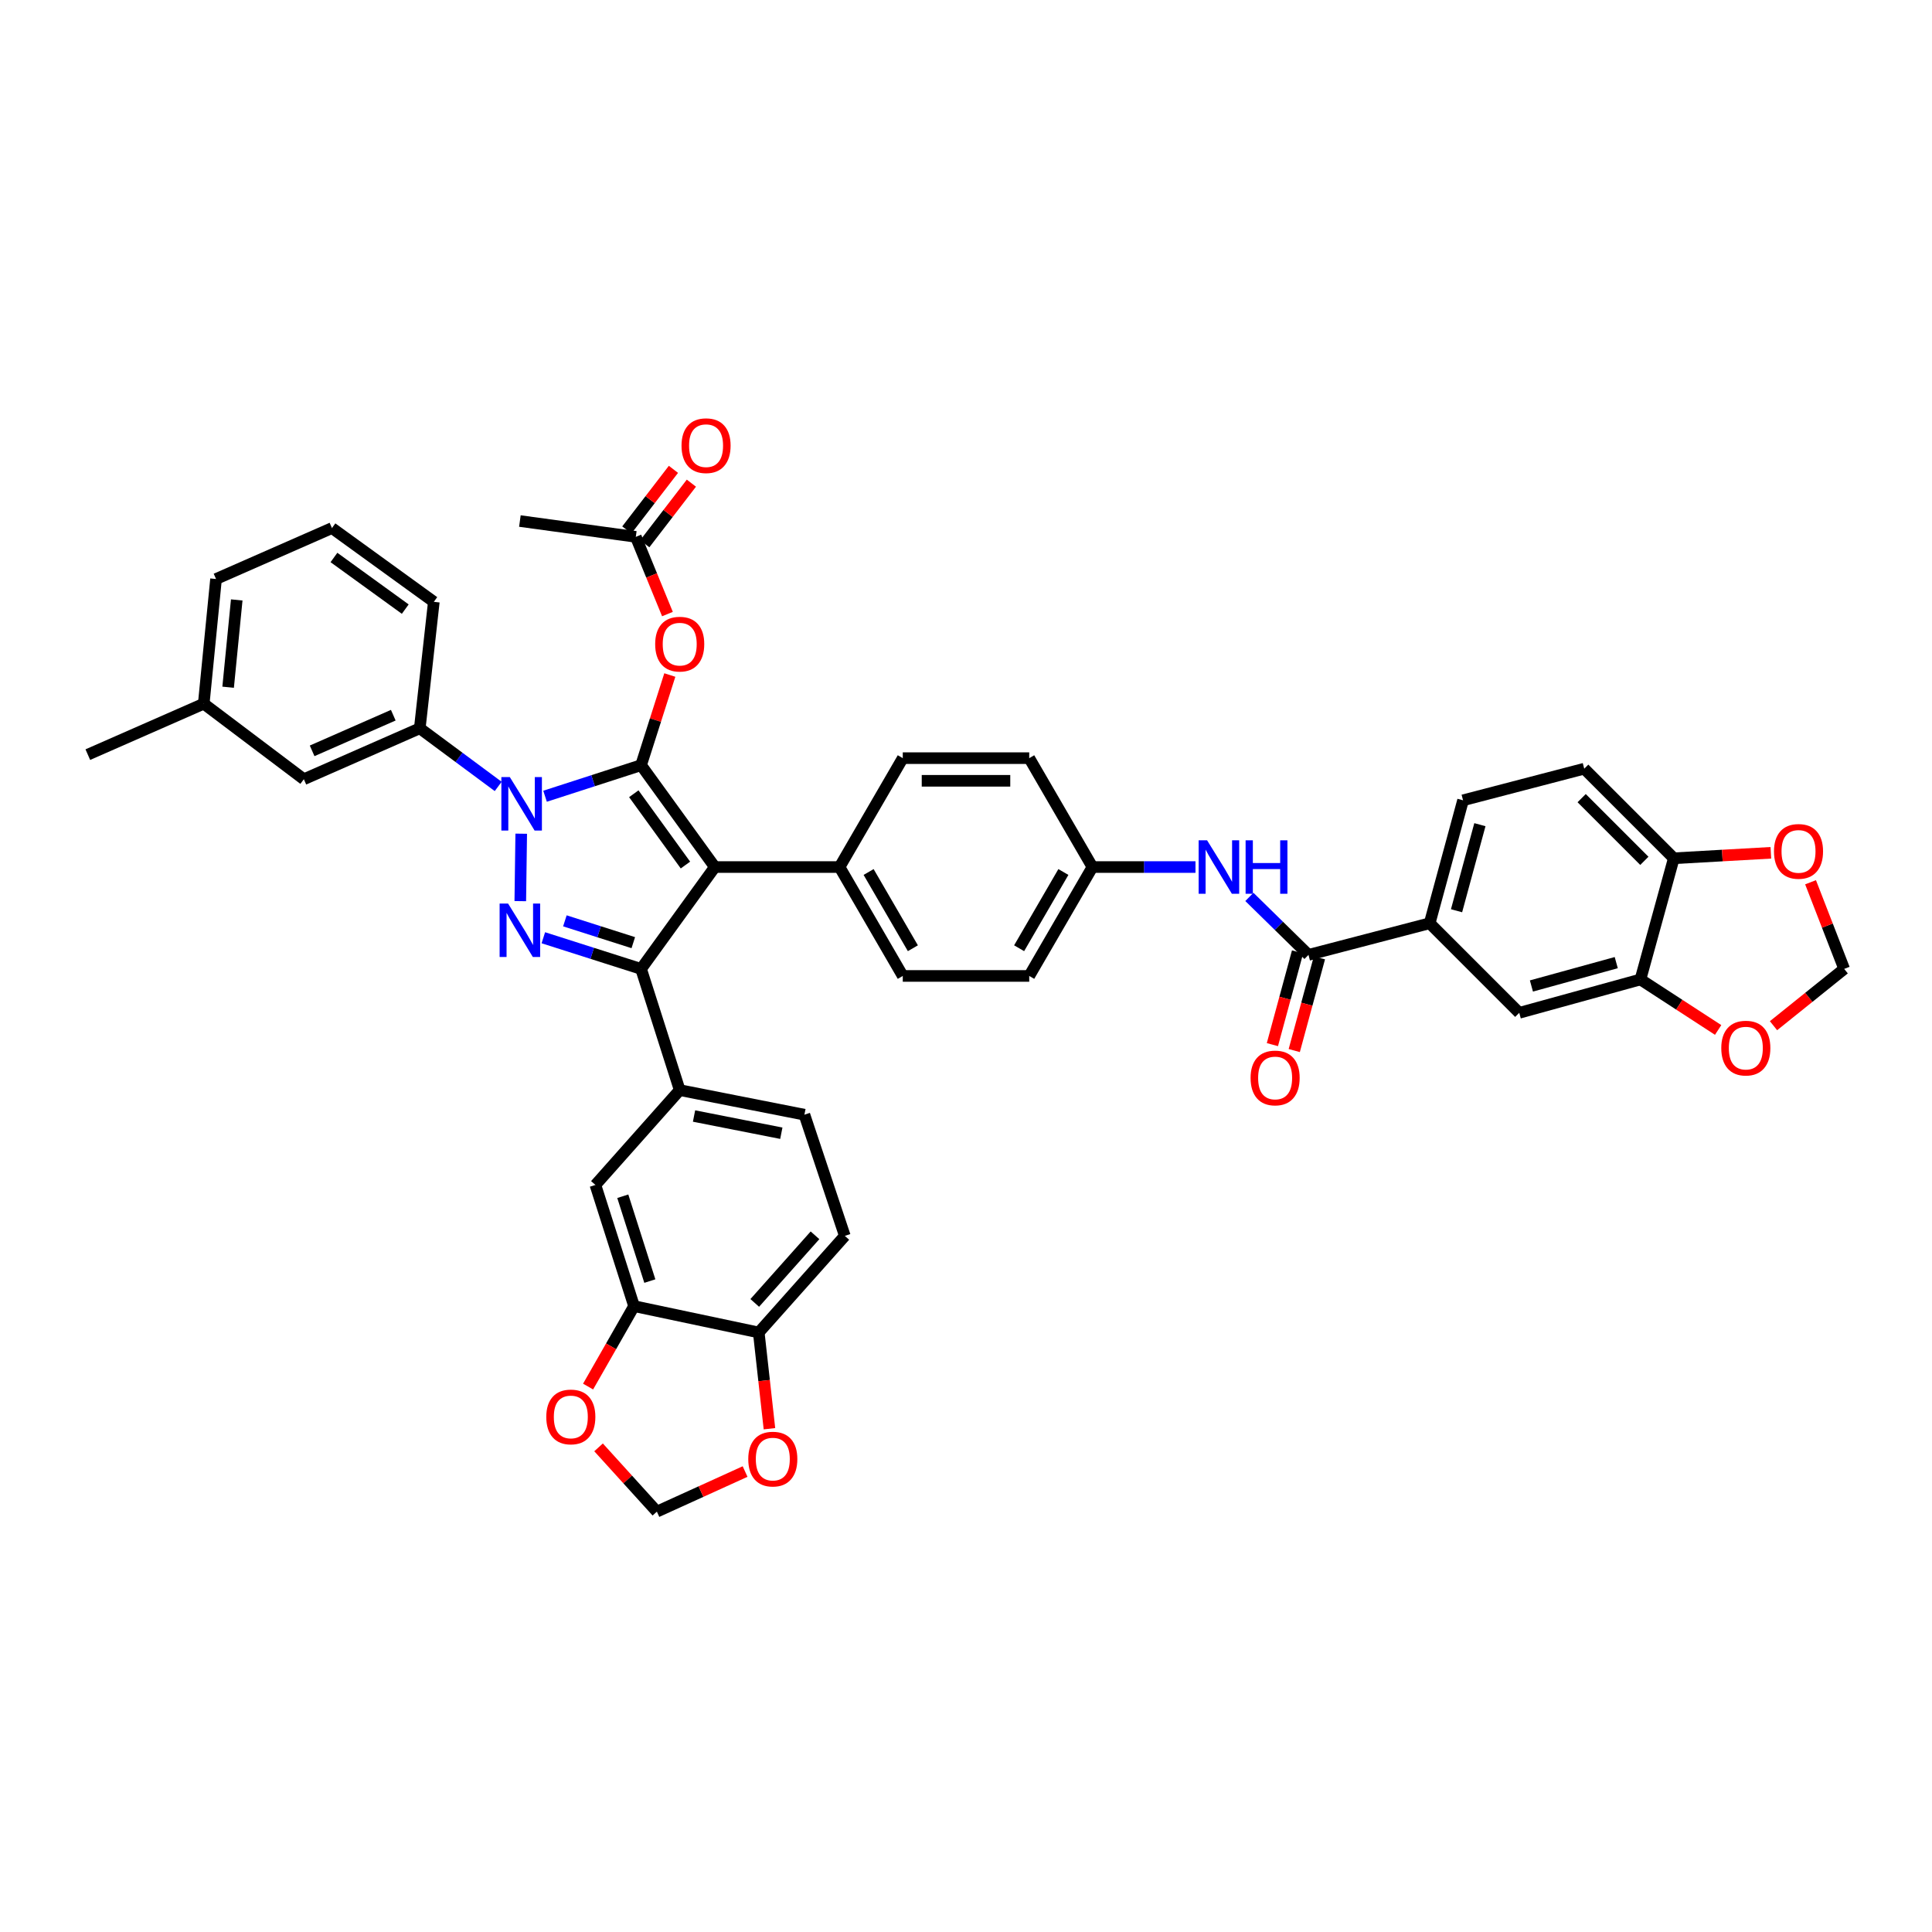 <?xml version='1.0' encoding='iso-8859-1'?>
<svg version='1.1' baseProfile='full'
              xmlns='http://www.w3.org/2000/svg'
                      xmlns:rdkit='http://www.rdkit.org/xml'
                      xmlns:xlink='http://www.w3.org/1999/xlink'
                  xml:space='preserve'
width='1000px' height='1000px' viewBox='0 0 1000 1000'>
<!-- END OF HEADER -->
<rect style='opacity:1.0;fill:#FFFFFF;stroke:none' width='1000' height='1000' x='0' y='0'> </rect>
<path class='bond-0' d='M 819.996,397.875 L 866.361,444.24' style='fill:none;fill-rule:evenodd;stroke:#000000;stroke-width:6px;stroke-linecap:butt;stroke-linejoin:miter;stroke-opacity:1' />
<path class='bond-0' d='M 818.662,413.119 L 851.117,445.574' style='fill:none;fill-rule:evenodd;stroke:#000000;stroke-width:6px;stroke-linecap:butt;stroke-linejoin:miter;stroke-opacity:1' />
<path class='bond-1' d='M 819.996,397.875 L 757.271,414.235' style='fill:none;fill-rule:evenodd;stroke:#000000;stroke-width:6px;stroke-linecap:butt;stroke-linejoin:miter;stroke-opacity:1' />
<path class='bond-2' d='M 646.673,464.236 L 661.973,479.237' style='fill:none;fill-rule:evenodd;stroke:#0000FF;stroke-width:6px;stroke-linecap:butt;stroke-linejoin:miter;stroke-opacity:1' />
<path class='bond-2' d='M 661.973,479.237 L 677.274,494.239' style='fill:none;fill-rule:evenodd;stroke:#000000;stroke-width:6px;stroke-linecap:butt;stroke-linejoin:miter;stroke-opacity:1' />
<path class='bond-3' d='M 618.78,448.779 L 592.117,448.779' style='fill:none;fill-rule:evenodd;stroke:#0000FF;stroke-width:6px;stroke-linecap:butt;stroke-linejoin:miter;stroke-opacity:1' />
<path class='bond-3' d='M 592.117,448.779 L 565.454,448.779' style='fill:none;fill-rule:evenodd;stroke:#000000;stroke-width:6px;stroke-linecap:butt;stroke-linejoin:miter;stroke-opacity:1' />
<path class='bond-4' d='M 671.617,492.703 L 665.103,516.7' style='fill:none;fill-rule:evenodd;stroke:#000000;stroke-width:6px;stroke-linecap:butt;stroke-linejoin:miter;stroke-opacity:1' />
<path class='bond-4' d='M 665.103,516.7 L 658.589,540.696' style='fill:none;fill-rule:evenodd;stroke:#FF0000;stroke-width:6px;stroke-linecap:butt;stroke-linejoin:miter;stroke-opacity:1' />
<path class='bond-4' d='M 682.93,495.774 L 676.417,519.771' style='fill:none;fill-rule:evenodd;stroke:#000000;stroke-width:6px;stroke-linecap:butt;stroke-linejoin:miter;stroke-opacity:1' />
<path class='bond-4' d='M 676.417,519.771 L 669.903,543.767' style='fill:none;fill-rule:evenodd;stroke:#FF0000;stroke-width:6px;stroke-linecap:butt;stroke-linejoin:miter;stroke-opacity:1' />
<path class='bond-5' d='M 677.274,494.239 L 739.999,477.872' style='fill:none;fill-rule:evenodd;stroke:#000000;stroke-width:6px;stroke-linecap:butt;stroke-linejoin:miter;stroke-opacity:1' />
<path class='bond-6' d='M 757.271,414.235 L 739.999,477.872' style='fill:none;fill-rule:evenodd;stroke:#000000;stroke-width:6px;stroke-linecap:butt;stroke-linejoin:miter;stroke-opacity:1' />
<path class='bond-6' d='M 765.994,426.851 L 753.903,471.397' style='fill:none;fill-rule:evenodd;stroke:#000000;stroke-width:6px;stroke-linecap:butt;stroke-linejoin:miter;stroke-opacity:1' />
<path class='bond-7' d='M 269.093,269.689 L 329.09,277.875' style='fill:none;fill-rule:evenodd;stroke:#000000;stroke-width:6px;stroke-linecap:butt;stroke-linejoin:miter;stroke-opacity:1' />
<path class='bond-8' d='M 329.09,277.875 L 337.28,297.857' style='fill:none;fill-rule:evenodd;stroke:#000000;stroke-width:6px;stroke-linecap:butt;stroke-linejoin:miter;stroke-opacity:1' />
<path class='bond-8' d='M 337.28,297.857 L 345.471,317.838' style='fill:none;fill-rule:evenodd;stroke:#FF0000;stroke-width:6px;stroke-linecap:butt;stroke-linejoin:miter;stroke-opacity:1' />
<path class='bond-9' d='M 333.736,281.449 L 345.8,265.766' style='fill:none;fill-rule:evenodd;stroke:#000000;stroke-width:6px;stroke-linecap:butt;stroke-linejoin:miter;stroke-opacity:1' />
<path class='bond-9' d='M 345.8,265.766 L 357.864,250.083' style='fill:none;fill-rule:evenodd;stroke:#FF0000;stroke-width:6px;stroke-linecap:butt;stroke-linejoin:miter;stroke-opacity:1' />
<path class='bond-9' d='M 324.444,274.301 L 336.508,258.618' style='fill:none;fill-rule:evenodd;stroke:#000000;stroke-width:6px;stroke-linecap:butt;stroke-linejoin:miter;stroke-opacity:1' />
<path class='bond-9' d='M 336.508,258.618 L 348.572,242.935' style='fill:none;fill-rule:evenodd;stroke:#FF0000;stroke-width:6px;stroke-linecap:butt;stroke-linejoin:miter;stroke-opacity:1' />
<path class='bond-10' d='M 346.697,349.391 L 339.258,372.724' style='fill:none;fill-rule:evenodd;stroke:#FF0000;stroke-width:6px;stroke-linecap:butt;stroke-linejoin:miter;stroke-opacity:1' />
<path class='bond-10' d='M 339.258,372.724 L 331.818,396.058' style='fill:none;fill-rule:evenodd;stroke:#000000;stroke-width:6px;stroke-linecap:butt;stroke-linejoin:miter;stroke-opacity:1' />
<path class='bond-11' d='M 331.818,501.507 L 370.003,448.779' style='fill:none;fill-rule:evenodd;stroke:#000000;stroke-width:6px;stroke-linecap:butt;stroke-linejoin:miter;stroke-opacity:1' />
<path class='bond-12' d='M 331.818,501.507 L 306.525,493.442' style='fill:none;fill-rule:evenodd;stroke:#000000;stroke-width:6px;stroke-linecap:butt;stroke-linejoin:miter;stroke-opacity:1' />
<path class='bond-12' d='M 306.525,493.442 L 281.231,485.377' style='fill:none;fill-rule:evenodd;stroke:#0000FF;stroke-width:6px;stroke-linecap:butt;stroke-linejoin:miter;stroke-opacity:1' />
<path class='bond-12' d='M 327.792,487.919 L 310.086,482.273' style='fill:none;fill-rule:evenodd;stroke:#000000;stroke-width:6px;stroke-linecap:butt;stroke-linejoin:miter;stroke-opacity:1' />
<path class='bond-12' d='M 310.086,482.273 L 292.381,476.627' style='fill:none;fill-rule:evenodd;stroke:#0000FF;stroke-width:6px;stroke-linecap:butt;stroke-linejoin:miter;stroke-opacity:1' />
<path class='bond-13' d='M 331.818,501.507 L 351.819,564.239' style='fill:none;fill-rule:evenodd;stroke:#000000;stroke-width:6px;stroke-linecap:butt;stroke-linejoin:miter;stroke-opacity:1' />
<path class='bond-14' d='M 370.003,448.779 L 434.546,448.779' style='fill:none;fill-rule:evenodd;stroke:#000000;stroke-width:6px;stroke-linecap:butt;stroke-linejoin:miter;stroke-opacity:1' />
<path class='bond-15' d='M 370.003,448.779 L 331.818,396.058' style='fill:none;fill-rule:evenodd;stroke:#000000;stroke-width:6px;stroke-linecap:butt;stroke-linejoin:miter;stroke-opacity:1' />
<path class='bond-15' d='M 354.781,447.747 L 328.052,410.842' style='fill:none;fill-rule:evenodd;stroke:#000000;stroke-width:6px;stroke-linecap:butt;stroke-linejoin:miter;stroke-opacity:1' />
<path class='bond-16' d='M 331.818,396.058 L 306.967,404.095' style='fill:none;fill-rule:evenodd;stroke:#000000;stroke-width:6px;stroke-linecap:butt;stroke-linejoin:miter;stroke-opacity:1' />
<path class='bond-16' d='M 306.967,404.095 L 282.115,412.133' style='fill:none;fill-rule:evenodd;stroke:#0000FF;stroke-width:6px;stroke-linecap:butt;stroke-linejoin:miter;stroke-opacity:1' />
<path class='bond-17' d='M 269.784,431.522 L 269.302,466.423' style='fill:none;fill-rule:evenodd;stroke:#0000FF;stroke-width:6px;stroke-linecap:butt;stroke-linejoin:miter;stroke-opacity:1' />
<path class='bond-18' d='M 257.865,407.056 L 237.571,392.009' style='fill:none;fill-rule:evenodd;stroke:#0000FF;stroke-width:6px;stroke-linecap:butt;stroke-linejoin:miter;stroke-opacity:1' />
<path class='bond-18' d='M 237.571,392.009 L 217.277,376.962' style='fill:none;fill-rule:evenodd;stroke:#000000;stroke-width:6px;stroke-linecap:butt;stroke-linejoin:miter;stroke-opacity:1' />
<path class='bond-19' d='M 105.458,364.236 L 111.821,299.693' style='fill:none;fill-rule:evenodd;stroke:#000000;stroke-width:6px;stroke-linecap:butt;stroke-linejoin:miter;stroke-opacity:1' />
<path class='bond-19' d='M 118.079,355.704 L 122.533,310.525' style='fill:none;fill-rule:evenodd;stroke:#000000;stroke-width:6px;stroke-linecap:butt;stroke-linejoin:miter;stroke-opacity:1' />
<path class='bond-20' d='M 105.458,364.236 L 157.274,403.326' style='fill:none;fill-rule:evenodd;stroke:#000000;stroke-width:6px;stroke-linecap:butt;stroke-linejoin:miter;stroke-opacity:1' />
<path class='bond-21' d='M 105.458,364.236 L 45.455,390.6' style='fill:none;fill-rule:evenodd;stroke:#000000;stroke-width:6px;stroke-linecap:butt;stroke-linejoin:miter;stroke-opacity:1' />
<path class='bond-22' d='M 111.821,299.693 L 171.817,273.329' style='fill:none;fill-rule:evenodd;stroke:#000000;stroke-width:6px;stroke-linecap:butt;stroke-linejoin:miter;stroke-opacity:1' />
<path class='bond-23' d='M 171.817,273.329 L 224.545,311.508' style='fill:none;fill-rule:evenodd;stroke:#000000;stroke-width:6px;stroke-linecap:butt;stroke-linejoin:miter;stroke-opacity:1' />
<path class='bond-23' d='M 172.851,288.551 L 209.761,315.276' style='fill:none;fill-rule:evenodd;stroke:#000000;stroke-width:6px;stroke-linecap:butt;stroke-linejoin:miter;stroke-opacity:1' />
<path class='bond-24' d='M 351.819,564.239 L 308.183,613.326' style='fill:none;fill-rule:evenodd;stroke:#000000;stroke-width:6px;stroke-linecap:butt;stroke-linejoin:miter;stroke-opacity:1' />
<path class='bond-25' d='M 351.819,564.239 L 416.362,576.965' style='fill:none;fill-rule:evenodd;stroke:#000000;stroke-width:6px;stroke-linecap:butt;stroke-linejoin:miter;stroke-opacity:1' />
<path class='bond-25' d='M 359.233,577.65 L 404.413,586.558' style='fill:none;fill-rule:evenodd;stroke:#000000;stroke-width:6px;stroke-linecap:butt;stroke-linejoin:miter;stroke-opacity:1' />
<path class='bond-26' d='M 437.275,639.691 L 392.727,689.69' style='fill:none;fill-rule:evenodd;stroke:#000000;stroke-width:6px;stroke-linecap:butt;stroke-linejoin:miter;stroke-opacity:1' />
<path class='bond-26' d='M 421.84,639.392 L 390.656,674.391' style='fill:none;fill-rule:evenodd;stroke:#000000;stroke-width:6px;stroke-linecap:butt;stroke-linejoin:miter;stroke-opacity:1' />
<path class='bond-27' d='M 437.275,639.691 L 416.362,576.965' style='fill:none;fill-rule:evenodd;stroke:#000000;stroke-width:6px;stroke-linecap:butt;stroke-linejoin:miter;stroke-opacity:1' />
<path class='bond-28' d='M 565.454,448.779 L 532.727,505.148' style='fill:none;fill-rule:evenodd;stroke:#000000;stroke-width:6px;stroke-linecap:butt;stroke-linejoin:miter;stroke-opacity:1' />
<path class='bond-28' d='M 550.407,451.348 L 527.498,490.806' style='fill:none;fill-rule:evenodd;stroke:#000000;stroke-width:6px;stroke-linecap:butt;stroke-linejoin:miter;stroke-opacity:1' />
<path class='bond-29' d='M 565.454,448.779 L 532.727,392.417' style='fill:none;fill-rule:evenodd;stroke:#000000;stroke-width:6px;stroke-linecap:butt;stroke-linejoin:miter;stroke-opacity:1' />
<path class='bond-30' d='M 532.727,505.148 L 467.273,505.148' style='fill:none;fill-rule:evenodd;stroke:#000000;stroke-width:6px;stroke-linecap:butt;stroke-linejoin:miter;stroke-opacity:1' />
<path class='bond-31' d='M 532.727,392.417 L 467.273,392.417' style='fill:none;fill-rule:evenodd;stroke:#000000;stroke-width:6px;stroke-linecap:butt;stroke-linejoin:miter;stroke-opacity:1' />
<path class='bond-31' d='M 522.909,404.14 L 477.091,404.14' style='fill:none;fill-rule:evenodd;stroke:#000000;stroke-width:6px;stroke-linecap:butt;stroke-linejoin:miter;stroke-opacity:1' />
<path class='bond-32' d='M 434.546,448.779 L 467.273,392.417' style='fill:none;fill-rule:evenodd;stroke:#000000;stroke-width:6px;stroke-linecap:butt;stroke-linejoin:miter;stroke-opacity:1' />
<path class='bond-33' d='M 434.546,448.779 L 467.273,505.148' style='fill:none;fill-rule:evenodd;stroke:#000000;stroke-width:6px;stroke-linecap:butt;stroke-linejoin:miter;stroke-opacity:1' />
<path class='bond-33' d='M 449.593,451.348 L 472.502,490.806' style='fill:none;fill-rule:evenodd;stroke:#000000;stroke-width:6px;stroke-linecap:butt;stroke-linejoin:miter;stroke-opacity:1' />
<path class='bond-34' d='M 308.183,613.326 L 328.184,676.052' style='fill:none;fill-rule:evenodd;stroke:#000000;stroke-width:6px;stroke-linecap:butt;stroke-linejoin:miter;stroke-opacity:1' />
<path class='bond-34' d='M 322.353,619.174 L 336.353,663.082' style='fill:none;fill-rule:evenodd;stroke:#000000;stroke-width:6px;stroke-linecap:butt;stroke-linejoin:miter;stroke-opacity:1' />
<path class='bond-35' d='M 392.727,689.69 L 328.184,676.052' style='fill:none;fill-rule:evenodd;stroke:#000000;stroke-width:6px;stroke-linecap:butt;stroke-linejoin:miter;stroke-opacity:1' />
<path class='bond-36' d='M 392.727,689.69 L 395.495,714.599' style='fill:none;fill-rule:evenodd;stroke:#000000;stroke-width:6px;stroke-linecap:butt;stroke-linejoin:miter;stroke-opacity:1' />
<path class='bond-36' d='M 395.495,714.599 L 398.264,739.508' style='fill:none;fill-rule:evenodd;stroke:#FF0000;stroke-width:6px;stroke-linecap:butt;stroke-linejoin:miter;stroke-opacity:1' />
<path class='bond-37' d='M 328.184,676.052 L 316.289,696.87' style='fill:none;fill-rule:evenodd;stroke:#000000;stroke-width:6px;stroke-linecap:butt;stroke-linejoin:miter;stroke-opacity:1' />
<path class='bond-37' d='M 316.289,696.87 L 304.393,717.687' style='fill:none;fill-rule:evenodd;stroke:#FF0000;stroke-width:6px;stroke-linecap:butt;stroke-linejoin:miter;stroke-opacity:1' />
<path class='bond-38' d='M 309.814,749.151 L 324.907,765.785' style='fill:none;fill-rule:evenodd;stroke:#FF0000;stroke-width:6px;stroke-linecap:butt;stroke-linejoin:miter;stroke-opacity:1' />
<path class='bond-38' d='M 324.907,765.785 L 339.999,782.42' style='fill:none;fill-rule:evenodd;stroke:#000000;stroke-width:6px;stroke-linecap:butt;stroke-linejoin:miter;stroke-opacity:1' />
<path class='bond-39' d='M 339.999,782.42 L 362.826,772.043' style='fill:none;fill-rule:evenodd;stroke:#000000;stroke-width:6px;stroke-linecap:butt;stroke-linejoin:miter;stroke-opacity:1' />
<path class='bond-39' d='M 362.826,772.043 L 385.654,761.666' style='fill:none;fill-rule:evenodd;stroke:#FF0000;stroke-width:6px;stroke-linecap:butt;stroke-linejoin:miter;stroke-opacity:1' />
<path class='bond-40' d='M 224.545,311.508 L 217.277,376.962' style='fill:none;fill-rule:evenodd;stroke:#000000;stroke-width:6px;stroke-linecap:butt;stroke-linejoin:miter;stroke-opacity:1' />
<path class='bond-41' d='M 217.277,376.962 L 157.274,403.326' style='fill:none;fill-rule:evenodd;stroke:#000000;stroke-width:6px;stroke-linecap:butt;stroke-linejoin:miter;stroke-opacity:1' />
<path class='bond-41' d='M 203.561,370.184 L 161.558,388.638' style='fill:none;fill-rule:evenodd;stroke:#000000;stroke-width:6px;stroke-linecap:butt;stroke-linejoin:miter;stroke-opacity:1' />
<path class='bond-42' d='M 739.999,477.872 L 786.364,524.237' style='fill:none;fill-rule:evenodd;stroke:#000000;stroke-width:6px;stroke-linecap:butt;stroke-linejoin:miter;stroke-opacity:1' />
<path class='bond-43' d='M 786.364,524.237 L 849.089,506.965' style='fill:none;fill-rule:evenodd;stroke:#000000;stroke-width:6px;stroke-linecap:butt;stroke-linejoin:miter;stroke-opacity:1' />
<path class='bond-43' d='M 792.66,510.344 L 836.568,498.253' style='fill:none;fill-rule:evenodd;stroke:#000000;stroke-width:6px;stroke-linecap:butt;stroke-linejoin:miter;stroke-opacity:1' />
<path class='bond-44' d='M 866.361,444.24 L 849.089,506.965' style='fill:none;fill-rule:evenodd;stroke:#000000;stroke-width:6px;stroke-linecap:butt;stroke-linejoin:miter;stroke-opacity:1' />
<path class='bond-45' d='M 866.361,444.24 L 891.478,442.823' style='fill:none;fill-rule:evenodd;stroke:#000000;stroke-width:6px;stroke-linecap:butt;stroke-linejoin:miter;stroke-opacity:1' />
<path class='bond-45' d='M 891.478,442.823 L 916.594,441.406' style='fill:none;fill-rule:evenodd;stroke:#FF0000;stroke-width:6px;stroke-linecap:butt;stroke-linejoin:miter;stroke-opacity:1' />
<path class='bond-46' d='M 849.089,506.965 L 869.199,520.037' style='fill:none;fill-rule:evenodd;stroke:#000000;stroke-width:6px;stroke-linecap:butt;stroke-linejoin:miter;stroke-opacity:1' />
<path class='bond-46' d='M 869.199,520.037 L 889.308,533.108' style='fill:none;fill-rule:evenodd;stroke:#FF0000;stroke-width:6px;stroke-linecap:butt;stroke-linejoin:miter;stroke-opacity:1' />
<path class='bond-47' d='M 917.967,530.903 L 936.256,516.205' style='fill:none;fill-rule:evenodd;stroke:#FF0000;stroke-width:6px;stroke-linecap:butt;stroke-linejoin:miter;stroke-opacity:1' />
<path class='bond-47' d='M 936.256,516.205 L 954.545,501.507' style='fill:none;fill-rule:evenodd;stroke:#000000;stroke-width:6px;stroke-linecap:butt;stroke-linejoin:miter;stroke-opacity:1' />
<path class='bond-48' d='M 954.545,501.507 L 945.842,479.079' style='fill:none;fill-rule:evenodd;stroke:#000000;stroke-width:6px;stroke-linecap:butt;stroke-linejoin:miter;stroke-opacity:1' />
<path class='bond-48' d='M 945.842,479.079 L 937.14,456.652' style='fill:none;fill-rule:evenodd;stroke:#FF0000;stroke-width:6px;stroke-linecap:butt;stroke-linejoin:miter;stroke-opacity:1' />
<path  class='atom-1' d='M 624.793 434.946
L 633.859 449.6
Q 634.758 451.046, 636.203 453.664
Q 637.649 456.282, 637.727 456.438
L 637.727 434.946
L 641.401 434.946
L 641.401 462.612
L 637.61 462.612
L 627.88 446.591
Q 626.747 444.715, 625.535 442.566
Q 624.363 440.417, 624.011 439.752
L 624.011 462.612
L 620.416 462.612
L 620.416 434.946
L 624.793 434.946
' fill='#0000FF'/>
<path  class='atom-1' d='M 644.722 434.946
L 648.474 434.946
L 648.474 446.708
L 662.62 446.708
L 662.62 434.946
L 666.371 434.946
L 666.371 462.612
L 662.62 462.612
L 662.62 449.834
L 648.474 449.834
L 648.474 462.612
L 644.722 462.612
L 644.722 434.946
' fill='#0000FF'/>
<path  class='atom-3' d='M 647.301 557.948
Q 647.301 551.305, 650.584 547.592
Q 653.866 543.88, 660.001 543.88
Q 666.137 543.88, 669.419 547.592
Q 672.701 551.305, 672.701 557.948
Q 672.701 564.669, 669.38 568.498
Q 666.058 572.289, 660.001 572.289
Q 653.905 572.289, 650.584 568.498
Q 647.301 564.708, 647.301 557.948
M 660.001 569.163
Q 664.222 569.163, 666.488 566.349
Q 668.794 563.497, 668.794 557.948
Q 668.794 552.516, 666.488 549.781
Q 664.222 547.006, 660.001 547.006
Q 655.781 547.006, 653.476 549.741
Q 651.209 552.477, 651.209 557.948
Q 651.209 563.536, 653.476 566.349
Q 655.781 569.163, 660.001 569.163
' fill='#FF0000'/>
<path  class='atom-7' d='M 339.119 333.404
Q 339.119 326.761, 342.402 323.048
Q 345.684 319.336, 351.819 319.336
Q 357.955 319.336, 361.237 323.048
Q 364.52 326.761, 364.52 333.404
Q 364.52 340.125, 361.198 343.955
Q 357.876 347.745, 351.819 347.745
Q 345.723 347.745, 342.402 343.955
Q 339.119 340.164, 339.119 333.404
M 351.819 344.619
Q 356.04 344.619, 358.306 341.805
Q 360.612 338.953, 360.612 333.404
Q 360.612 327.972, 358.306 325.237
Q 356.04 322.462, 351.819 322.462
Q 347.599 322.462, 345.294 325.198
Q 343.027 327.933, 343.027 333.404
Q 343.027 338.992, 345.294 341.805
Q 347.599 344.619, 351.819 344.619
' fill='#FF0000'/>
<path  class='atom-8' d='M 352.757 230.676
Q 352.757 224.033, 356.04 220.321
Q 359.322 216.609, 365.457 216.609
Q 371.592 216.609, 374.875 220.321
Q 378.157 224.033, 378.157 230.676
Q 378.157 237.398, 374.836 241.227
Q 371.514 245.018, 365.457 245.018
Q 359.361 245.018, 356.04 241.227
Q 352.757 237.437, 352.757 230.676
M 365.457 241.892
Q 369.678 241.892, 371.944 239.078
Q 374.25 236.225, 374.25 230.676
Q 374.25 225.245, 371.944 222.509
Q 369.678 219.735, 365.457 219.735
Q 361.237 219.735, 358.931 222.47
Q 356.665 225.206, 356.665 230.676
Q 356.665 236.265, 358.931 239.078
Q 361.237 241.892, 365.457 241.892
' fill='#FF0000'/>
<path  class='atom-12' d='M 263.883 402.219
L 272.949 416.873
Q 273.847 418.318, 275.293 420.937
Q 276.739 423.555, 276.817 423.711
L 276.817 402.219
L 280.491 402.219
L 280.491 429.885
L 276.7 429.885
L 266.97 413.864
Q 265.837 411.988, 264.625 409.839
Q 263.453 407.689, 263.101 407.025
L 263.101 429.885
L 259.506 429.885
L 259.506 402.219
L 263.883 402.219
' fill='#0000FF'/>
<path  class='atom-13' d='M 262.978 467.673
L 272.043 482.327
Q 272.942 483.773, 274.388 486.391
Q 275.834 489.009, 275.912 489.165
L 275.912 467.673
L 279.585 467.673
L 279.585 495.34
L 275.795 495.34
L 266.065 479.318
Q 264.931 477.442, 263.72 475.293
Q 262.548 473.144, 262.196 472.479
L 262.196 495.34
L 258.601 495.34
L 258.601 467.673
L 262.978 467.673
' fill='#0000FF'/>
<path  class='atom-29' d='M 282.757 733.404
Q 282.757 726.761, 286.04 723.049
Q 289.322 719.336, 295.457 719.336
Q 301.592 719.336, 304.875 723.049
Q 308.157 726.761, 308.157 733.404
Q 308.157 740.125, 304.836 743.955
Q 301.514 747.745, 295.457 747.745
Q 289.361 747.745, 286.04 743.955
Q 282.757 740.164, 282.757 733.404
M 295.457 744.619
Q 299.677 744.619, 301.944 741.806
Q 304.25 738.953, 304.25 733.404
Q 304.25 727.972, 301.944 725.237
Q 299.677 722.462, 295.457 722.462
Q 291.237 722.462, 288.931 725.198
Q 286.665 727.933, 286.665 733.404
Q 286.665 738.992, 288.931 741.806
Q 291.237 744.619, 295.457 744.619
' fill='#FF0000'/>
<path  class='atom-31' d='M 387.301 755.222
Q 387.301 748.579, 390.584 744.867
Q 393.866 741.154, 400.002 741.154
Q 406.137 741.154, 409.419 744.867
Q 412.702 748.579, 412.702 755.222
Q 412.702 761.943, 409.38 765.773
Q 406.059 769.563, 400.002 769.563
Q 393.906 769.563, 390.584 765.773
Q 387.301 761.982, 387.301 755.222
M 400.002 766.437
Q 404.222 766.437, 406.488 763.624
Q 408.794 760.771, 408.794 755.222
Q 408.794 749.79, 406.488 747.055
Q 404.222 744.281, 400.002 744.281
Q 395.781 744.281, 393.476 747.016
Q 391.209 749.751, 391.209 755.222
Q 391.209 760.81, 393.476 763.624
Q 395.781 766.437, 400.002 766.437
' fill='#FF0000'/>
<path  class='atom-40' d='M 890.934 542.499
Q 890.934 535.856, 894.217 532.144
Q 897.499 528.431, 903.634 528.431
Q 909.77 528.431, 913.052 532.144
Q 916.335 535.856, 916.335 542.499
Q 916.335 549.22, 913.013 553.05
Q 909.691 556.84, 903.634 556.84
Q 897.538 556.84, 894.217 553.05
Q 890.934 549.259, 890.934 542.499
M 903.634 553.714
Q 907.855 553.714, 910.121 550.901
Q 912.427 548.048, 912.427 542.499
Q 912.427 537.067, 910.121 534.332
Q 907.855 531.558, 903.634 531.558
Q 899.414 531.558, 897.109 534.293
Q 894.842 537.028, 894.842 542.499
Q 894.842 548.087, 897.109 550.901
Q 899.414 553.714, 903.634 553.714
' fill='#FF0000'/>
<path  class='atom-42' d='M 918.21 440.677
Q 918.21 434.034, 921.493 430.322
Q 924.775 426.609, 930.91 426.609
Q 937.045 426.609, 940.328 430.322
Q 943.61 434.034, 943.61 440.677
Q 943.61 447.398, 940.289 451.228
Q 936.967 455.018, 930.91 455.018
Q 924.814 455.018, 921.493 451.228
Q 918.21 447.437, 918.21 440.677
M 930.91 451.892
Q 935.131 451.892, 937.397 449.079
Q 939.703 446.226, 939.703 440.677
Q 939.703 435.245, 937.397 432.51
Q 935.131 429.736, 930.91 429.736
Q 926.69 429.736, 924.384 432.471
Q 922.118 435.206, 922.118 440.677
Q 922.118 446.265, 924.384 449.079
Q 926.69 451.892, 930.91 451.892
' fill='#FF0000'/>
</svg>
